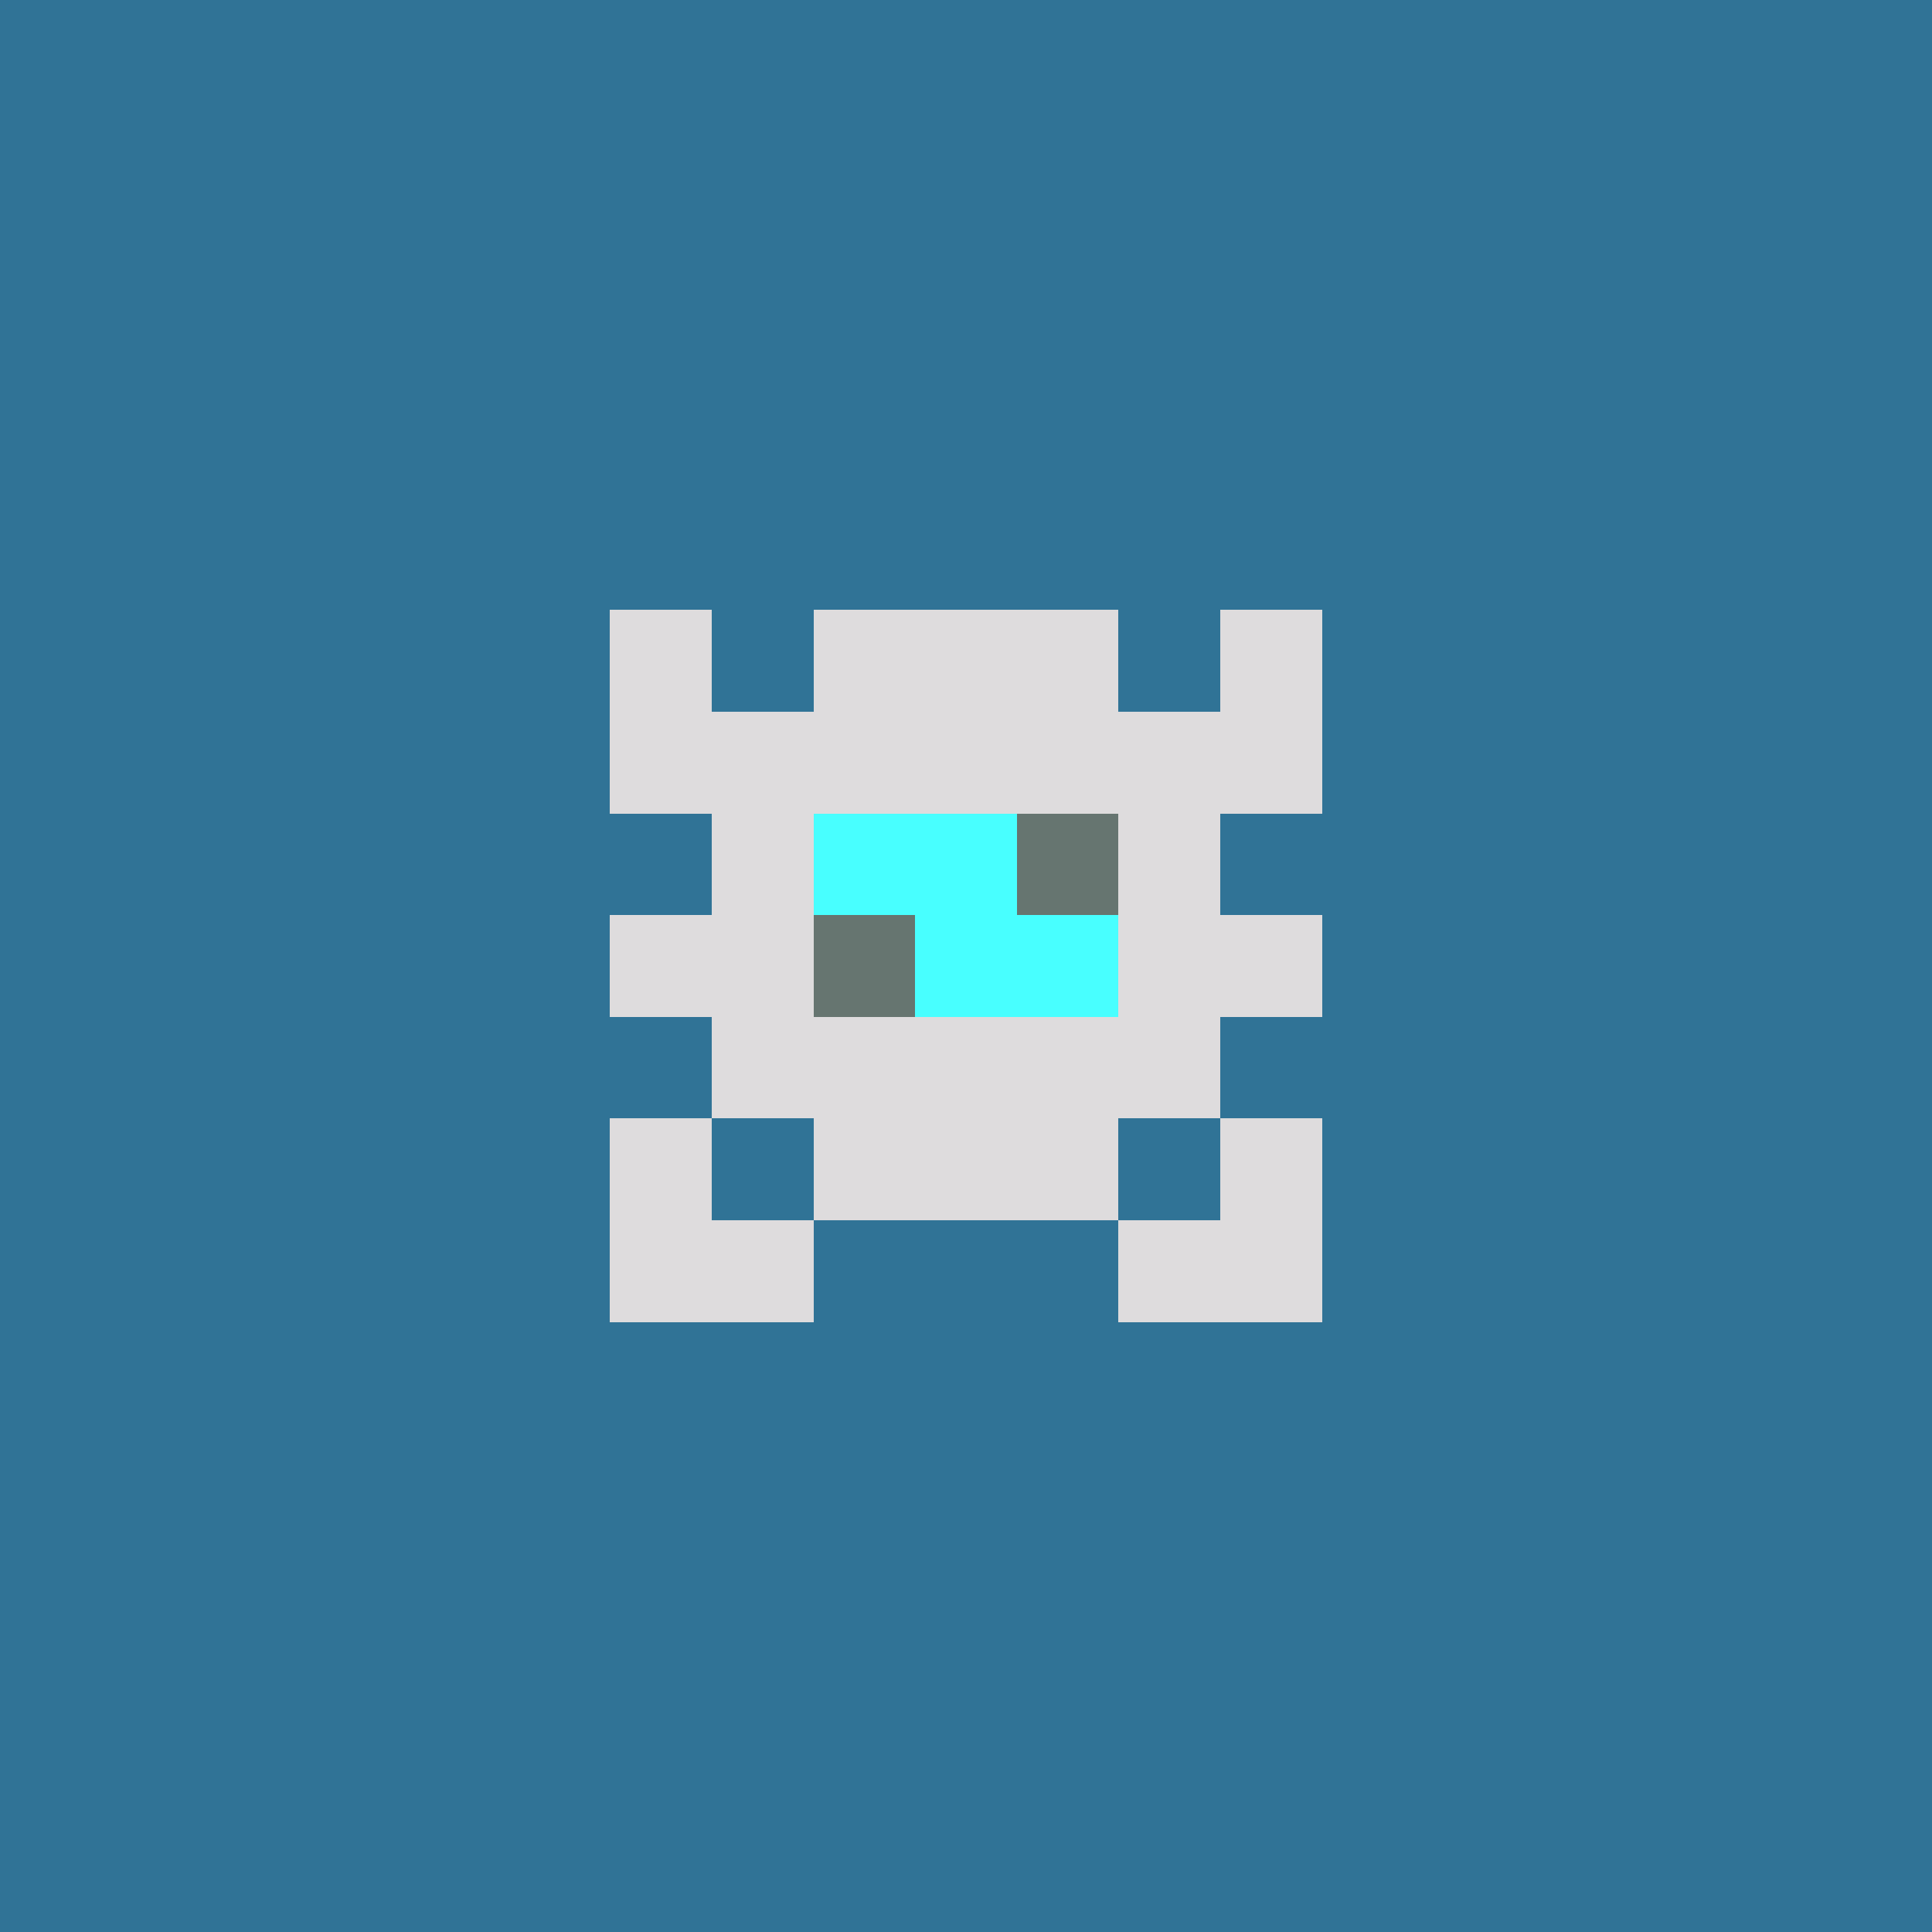 <svg xmlns="http://www.w3.org/2000/svg" shape-rendering="crispEdges" viewBox="0 0 19 19"><g id="Background"><rect x="0" y="0" width="19" height="19" fill="#307396" /></g><g id="Body"><rect x="7" y="7" width="1" height="1" fill="#dedcdd" /><rect x="7" y="8" width="1" height="1" fill="#dedcdd" /><rect x="7" y="9" width="1" height="1" fill="#dedcdd" /><rect x="7" y="10" width="1" height="1" fill="#dedcdd" /><rect x="8" y="7" width="1" height="1" fill="#dedcdd" /><rect x="8" y="8" width="1" height="1" fill="#dedcdd" /><rect x="8" y="9" width="1" height="1" fill="#dedcdd" /><rect x="8" y="10" width="1" height="1" fill="#dedcdd" /><rect x="8" y="11" width="1" height="1" fill="#dedcdd" /><rect x="9" y="7" width="1" height="1" fill="#dedcdd" /><rect x="9" y="8" width="1" height="1" fill="#dedcdd" /><rect x="9" y="9" width="1" height="1" fill="#dedcdd" /><rect x="9" y="10" width="1" height="1" fill="#dedcdd" /><rect x="9" y="11" width="1" height="1" fill="#dedcdd" /><rect x="10" y="7" width="1" height="1" fill="#dedcdd" /><rect x="10" y="8" width="1" height="1" fill="#dedcdd" /><rect x="10" y="9" width="1" height="1" fill="#dedcdd" /><rect x="10" y="10" width="1" height="1" fill="#dedcdd" /><rect x="10" y="11" width="1" height="1" fill="#dedcdd" /><rect x="11" y="7" width="1" height="1" fill="#dedcdd" /><rect x="11" y="8" width="1" height="1" fill="#dedcdd" /><rect x="11" y="9" width="1" height="1" fill="#dedcdd" /><rect x="11" y="10" width="1" height="1" fill="#dedcdd" /></g><g id="Legs"><rect x="6" y="12" width="1" height="1" fill="#dedcdd" /><rect x="7" y="12" width="1" height="1" fill="#dedcdd" /><rect x="11" y="12" width="1" height="1" fill="#dedcdd" /><rect x="12" y="12" width="1" height="1" fill="#dedcdd" /></g><g id="Arms"><rect x="6" y="9" width="1" height="1" fill="#dedcdd" /><rect x="6" y="11" width="1" height="1" fill="#dedcdd" /><rect x="12" y="9" width="1" height="1" fill="#dedcdd" /><rect x="12" y="11" width="1" height="1" fill="#dedcdd" /></g><g id="Hair"><rect x="6" y="6" width="1" height="1" fill="#dedcdd" /><rect x="6" y="7" width="1" height="1" fill="#dedcdd" /><rect x="8" y="6" width="1" height="1" fill="#dedcdd" /><rect x="9" y="6" width="1" height="1" fill="#dedcdd" /><rect x="10" y="6" width="1" height="1" fill="#dedcdd" /><rect x="12" y="6" width="1" height="1" fill="#dedcdd" /><rect x="12" y="7" width="1" height="1" fill="#dedcdd" /></g><g id="Eyeball"><rect x="8" y="8" width="1" height="1" fill="#667570" /><rect x="8" y="9" width="1" height="1" fill="#667570" /><rect x="9" y="8" width="1" height="1" fill="#667570" /><rect x="9" y="9" width="1" height="1" fill="#667570" /><rect x="10" y="8" width="1" height="1" fill="#667570" /><rect x="10" y="9" width="1" height="1" fill="#667570" /></g><g id="Iris"><rect x="8" y="8" width="1" height="1" fill="#48ffff" /><rect x="9" y="8" width="1" height="1" fill="#48ffff" /><rect x="9" y="9" width="1" height="1" fill="#48ffff" /><rect x="10" y="9" width="1" height="1" fill="#48ffff" /></g></svg>